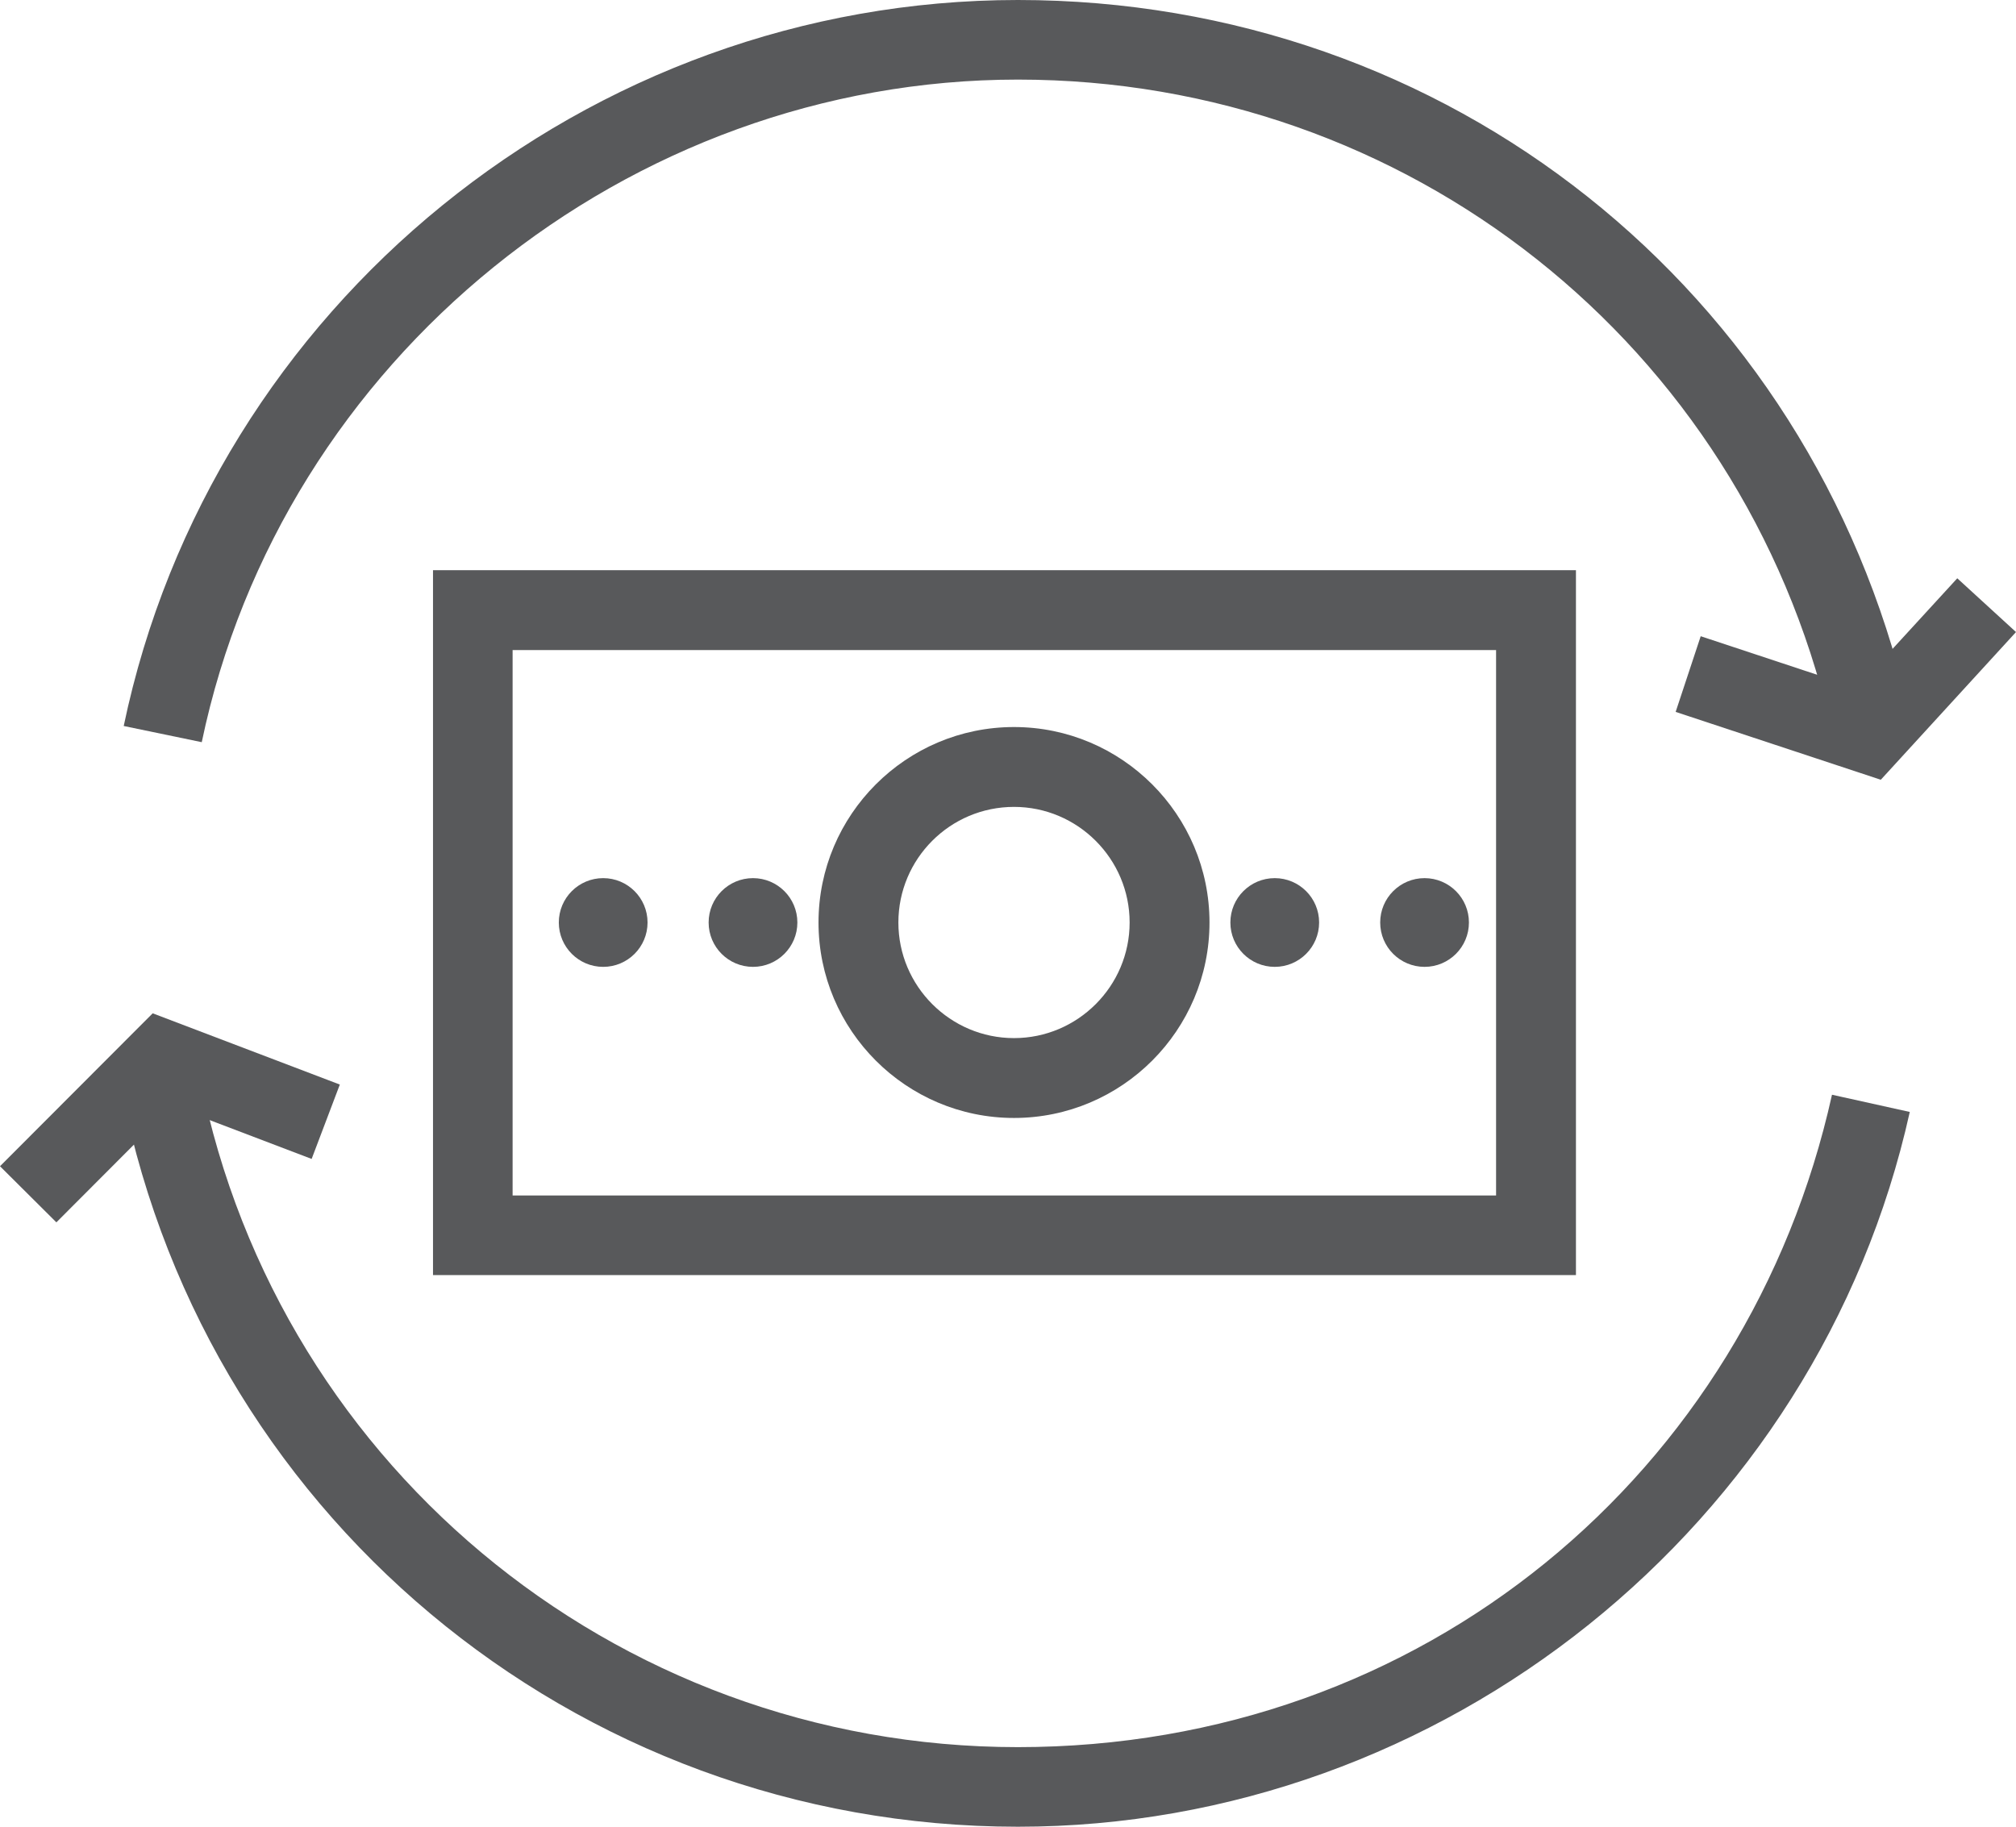 <?xml version="1.0" encoding="UTF-8"?>
<svg id="Layer_2" data-name="Layer 2" xmlns="http://www.w3.org/2000/svg" viewBox="0 0 77.24 70">
  <defs>
    <style>
      .cls-1 {
        fill: #58595b;
        stroke-width: 0px;
      }
    </style>
  </defs>
  <g id="Layer_1-2" data-name="Layer 1">
    <g>
      <path class="cls-1" d="M7.73,28.44l-2.99-.62C8.11,11.7,22.52,0,39,0s30.36,11.1,34.08,27l-2.97.7c-3.39-14.51-16.19-24.65-31.11-24.65S10.8,13.73,7.73,28.44Z"/>
      <path class="cls-1" d="M39,70c-17.01,0-31.5-12.13-34.46-28.85l3-.53c2.7,15.26,15.93,26.33,31.46,26.33s27.98-10.51,31.19-25l2.98.66c-3.52,15.87-17.89,27.39-34.17,27.39Z"/>
      <polygon class="cls-1" points="72.06 29.88 64.2 27.28 65.16 24.38 71.14 26.36 74.99 22.16 77.24 24.22 72.06 29.88"/>
      <polygon class="cls-1" points="2.16 46.84 0 44.69 5.85 38.83 13.02 41.56 11.94 44.41 6.61 42.38 2.16 46.84"/>
      <circle class="cls-1" cx="28.85" cy="35.35" r="1.7"/>
      <circle class="cls-1" cx="23.11" cy="35.35" r="1.7"/>
      <circle class="cls-1" cx="54.58" cy="35.35" r="1.7"/>
      <circle class="cls-1" cx="48.84" cy="35.35" r="1.7"/>
      <path class="cls-1" d="M38.85,42.84c-4.13,0-7.49-3.36-7.49-7.49s3.36-7.49,7.49-7.49,7.49,3.36,7.49,7.49-3.36,7.49-7.49,7.49ZM38.85,30.92c-2.45,0-4.43,1.99-4.43,4.43s1.99,4.43,4.43,4.43,4.43-1.99,4.43-4.43-1.99-4.43-4.43-4.43Z"/>
      <path class="cls-1" d="M60.38,48.86H16.59v-27.01h43.79v27.01ZM19.64,45.81h37.68v-20.9H19.64v20.9Z"/>
    </g>
  </g>
</svg>